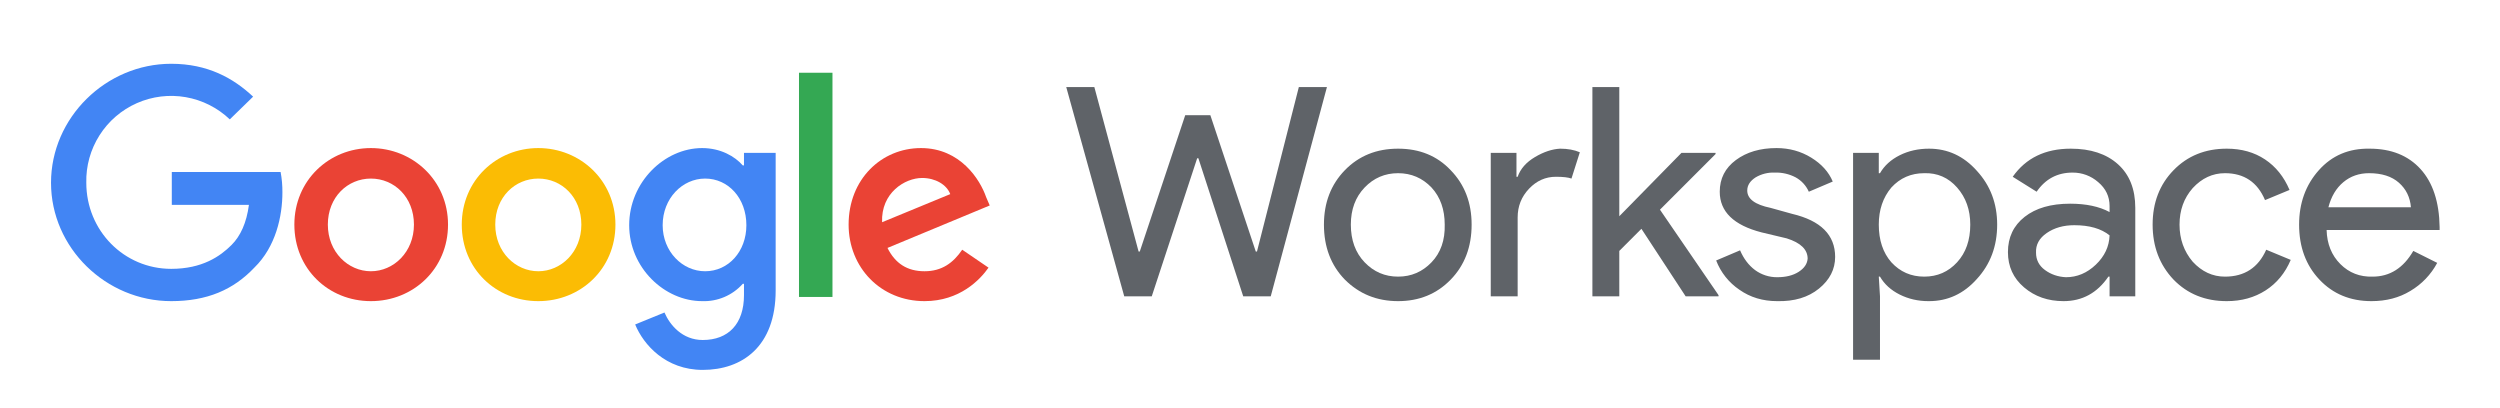 <svg width="196" height="32" viewBox="0 0 196 32" fill="none" xmlns="http://www.w3.org/2000/svg">
<g clip-path="url(#clip0_1584_8456)">
<path d="M101.828 6.828H104.031L99.625 23.234H97.469L93.953 12.406H93.859L90.297 23.234H88.141L83.594 6.828H85.797L89.266 19.719H89.359L92.922 9.031H94.891L98.453 19.719H98.547L101.828 6.828Z" fill="#5F6368"/>
<path d="M103.797 17.609C103.797 15.891 104.344 14.469 105.437 13.344C106.531 12.219 107.922 11.656 109.609 11.656C111.297 11.656 112.672 12.219 113.734 13.344C114.828 14.469 115.375 15.891 115.375 17.609C115.375 19.359 114.828 20.797 113.734 21.922C112.641 23.047 111.266 23.609 109.609 23.609C107.953 23.609 106.562 23.047 105.437 21.922C104.344 20.797 103.797 19.359 103.797 17.609ZM105.906 17.609C105.906 18.828 106.266 19.812 106.984 20.562C107.703 21.312 108.578 21.688 109.609 21.688C110.641 21.688 111.516 21.312 112.234 20.562C112.953 19.812 113.297 18.828 113.266 17.609C113.266 16.422 112.922 15.453 112.234 14.703C111.516 13.953 110.641 13.578 109.609 13.578C108.578 13.578 107.703 13.953 106.984 14.703C106.266 15.453 105.906 16.422 105.906 17.609ZM118.984 23.234H116.875V11.984H118.891V13.859H118.984C119.203 13.234 119.656 12.719 120.344 12.312C121.031 11.906 121.687 11.688 122.312 11.656C122.906 11.656 123.422 11.75 123.859 11.938L123.203 14C122.953 13.906 122.547 13.859 121.984 13.859C121.172 13.859 120.469 14.172 119.875 14.797C119.281 15.422 118.984 16.172 118.984 17.047V23.234ZM134.734 23.234H132.156L128.687 17.938L126.953 19.672V23.234H124.844V6.828H126.953V16.953L131.828 11.984H134.5V12.078L130.141 16.438L134.734 23.141V23.234Z" fill="#5F6368"/>
<path d="M143.875 20.141C143.875 21.109 143.453 21.938 142.609 22.625C141.766 23.312 140.672 23.641 139.328 23.609C138.203 23.609 137.219 23.312 136.375 22.719C135.544 22.159 134.906 21.357 134.547 20.422L136.422 19.625C136.703 20.281 137.094 20.797 137.594 21.172C138.097 21.541 138.705 21.738 139.328 21.734C140.016 21.734 140.578 21.594 141.016 21.312C141.453 21.031 141.687 20.688 141.719 20.281C141.719 19.562 141.172 19.031 140.078 18.688L138.109 18.219C135.922 17.656 134.828 16.594 134.828 15.031C134.828 14 135.25 13.172 136.094 12.547C136.937 11.922 138 11.609 139.281 11.609C140.281 11.609 141.187 11.859 142 12.359C142.812 12.859 143.375 13.484 143.687 14.234L141.812 15.031C141.601 14.554 141.239 14.159 140.781 13.906C140.276 13.641 139.711 13.511 139.141 13.531C138.615 13.508 138.094 13.639 137.641 13.906C137.203 14.188 136.984 14.531 136.984 14.938C136.984 15.594 137.594 16.047 138.812 16.297L140.5 16.766C142.75 17.297 143.875 18.422 143.875 20.141ZM151.187 23.609C150.375 23.609 149.625 23.438 148.937 23.094C148.25 22.75 147.734 22.281 147.391 21.688H147.297L147.391 23.234V28.203H145.281V11.984H147.297V13.578H147.391C147.734 12.984 148.25 12.516 148.937 12.172C149.625 11.828 150.391 11.656 151.234 11.656C152.703 11.656 153.953 12.234 154.984 13.391C156.047 14.547 156.578 15.953 156.578 17.609C156.578 19.297 156.047 20.719 154.984 21.875C153.953 23.031 152.703 23.609 151.234 23.609H151.187ZM150.859 21.688C151.891 21.688 152.75 21.312 153.437 20.562C154.125 19.812 154.469 18.828 154.469 17.609C154.469 16.453 154.125 15.484 153.437 14.703C152.75 13.922 151.891 13.547 150.859 13.578C149.828 13.578 148.969 13.953 148.281 14.703C147.625 15.484 147.297 16.453 147.297 17.609C147.297 18.828 147.625 19.812 148.281 20.562C148.969 21.312 149.828 21.688 150.859 21.688ZM162.344 11.656C163.906 11.656 165.141 12.062 166.047 12.875C166.953 13.688 167.406 14.828 167.406 16.297V23.234H165.391V21.688H165.297C164.422 22.969 163.25 23.609 161.781 23.609C160.562 23.609 159.531 23.25 158.687 22.531C157.844 21.812 157.422 20.891 157.422 19.766C157.422 18.609 157.859 17.688 158.734 17C159.609 16.312 160.797 15.969 162.297 15.969C163.547 15.969 164.578 16.188 165.391 16.625V16.156C165.391 15.406 165.094 14.781 164.5 14.281C163.944 13.791 163.226 13.524 162.484 13.531C161.297 13.531 160.359 14.031 159.672 15.031L157.797 13.859C158.828 12.391 160.344 11.656 162.344 11.656ZM159.625 19.812C159.625 20.375 159.859 20.828 160.328 21.172C160.797 21.516 161.344 21.703 161.969 21.734C162.844 21.734 163.625 21.406 164.312 20.75C165 20.094 165.359 19.328 165.391 18.453C164.734 17.922 163.812 17.656 162.625 17.656C161.781 17.656 161.062 17.859 160.469 18.266C159.875 18.672 159.594 19.188 159.625 19.812ZM174.578 23.609C172.891 23.609 171.5 23.047 170.406 21.922C169.312 20.766 168.766 19.328 168.766 17.609C168.766 15.891 169.312 14.469 170.406 13.344C171.5 12.219 172.891 11.656 174.578 11.656C175.734 11.656 176.734 11.938 177.578 12.5C178.422 13.062 179.062 13.859 179.5 14.891L177.578 15.688C176.984 14.281 175.937 13.578 174.437 13.578C173.469 13.578 172.625 13.969 171.906 14.75C171.219 15.531 170.875 16.484 170.875 17.609C170.875 18.734 171.219 19.703 171.906 20.516C172.625 21.297 173.469 21.688 174.437 21.688C175.969 21.688 177.047 20.984 177.672 19.578L179.594 20.375C179.156 21.406 178.5 22.203 177.625 22.766C176.75 23.328 175.734 23.609 174.578 23.609ZM185.922 23.609C184.266 23.609 182.906 23.047 181.844 21.922C180.781 20.797 180.25 19.359 180.25 17.609C180.25 15.922 180.766 14.5 181.797 13.344C182.828 12.188 184.156 11.625 185.781 11.656C187.469 11.656 188.797 12.188 189.766 13.25C190.734 14.312 191.234 15.828 191.266 17.797V18.031H182.406C182.437 19.125 182.797 20.016 183.484 20.703C184.172 21.391 185.016 21.719 186.016 21.688C187.359 21.688 188.422 21.016 189.203 19.672L191.078 20.609C190.591 21.524 189.861 22.286 188.969 22.812C188.094 23.344 187.078 23.609 185.922 23.609ZM182.547 16.25H189.016C188.953 15.469 188.641 14.828 188.078 14.328C187.516 13.828 186.734 13.578 185.734 13.578C184.953 13.578 184.281 13.812 183.719 14.281C183.156 14.75 182.766 15.406 182.547 16.25Z" fill="#5F6368"/>
<path d="M13.469 16.062V13.484H22C22.098 14.01 22.145 14.544 22.141 15.078C22.141 16.953 21.625 19.344 19.938 20.984C18.297 22.719 16.234 23.609 13.422 23.609C8.312 23.609 4 19.438 4 14.328C4 9.219 8.312 5 13.422 5C16.281 5 18.297 6.125 19.844 7.578L18.016 9.359C17.063 8.451 15.863 7.845 14.566 7.618C13.27 7.391 11.935 7.554 10.731 8.086C9.527 8.618 8.507 9.495 7.802 10.606C7.096 11.717 6.735 13.012 6.766 14.328C6.766 18.078 9.719 21.078 13.422 21.078C15.859 21.078 17.266 20.094 18.156 19.203C18.859 18.5 19.328 17.469 19.516 16.062H13.469Z" fill="#4285F4"/>
<path d="M35.125 17.609C35.125 21.078 32.406 23.609 29.078 23.609C25.75 23.609 23.078 21.078 23.078 17.609C23.078 14.141 25.797 11.609 29.078 11.609C32.359 11.609 35.125 14.141 35.125 17.609ZM32.453 17.609C32.453 15.453 30.906 14 29.078 14C27.25 14 25.703 15.453 25.703 17.609C25.703 19.766 27.297 21.266 29.078 21.266C30.859 21.266 32.453 19.766 32.453 17.609Z" fill="#EA4335"/>
<path d="M48.25 17.609C48.25 21.078 45.531 23.609 42.203 23.609C38.875 23.609 36.203 21.078 36.203 17.609C36.203 14.141 38.922 11.609 42.203 11.609C45.484 11.609 48.25 14.141 48.25 17.609ZM45.578 17.609C45.578 15.453 44.031 14 42.203 14C40.375 14 38.828 15.453 38.828 17.609C38.828 19.766 40.422 21.266 42.203 21.266C43.984 21.266 45.578 19.766 45.578 17.609Z" fill="#FBBC04"/>
<path d="M60.812 11.984V22.766C60.812 27.172 58.188 29 55.094 29C52.188 29 50.453 27.031 49.797 25.438L52.094 24.5C52.516 25.484 53.5 26.656 55.094 26.656C57.109 26.656 58.328 25.391 58.328 23.141V22.25H58.234C57.836 22.697 57.343 23.05 56.792 23.285C56.241 23.52 55.645 23.631 55.047 23.609C52.094 23.609 49.328 20.984 49.328 17.656C49.328 14.281 52.094 11.609 55.047 11.609C56.5 11.609 57.625 12.266 58.234 12.969H58.328V11.984H60.812ZM58.516 17.656C58.516 15.547 57.109 14 55.281 14C53.5 14 51.953 15.547 51.953 17.656C51.953 19.719 53.5 21.266 55.281 21.266C57.109 21.266 58.516 19.719 58.516 17.656Z" fill="#4285F4"/>
<path d="M62.641 5.703H65.266V23.281H62.641V5.703Z" fill="#34A853"/>
<path d="M75.438 19.578L77.5 20.984C76.844 21.922 75.25 23.609 72.484 23.609C69.062 23.609 66.531 20.984 66.531 17.609C66.531 14.047 69.109 11.609 72.203 11.609C75.297 11.609 76.844 14.094 77.312 15.453L77.594 16.109L69.578 19.438C70.188 20.656 71.125 21.266 72.484 21.266C73.844 21.266 74.734 20.609 75.438 19.578ZM69.156 17.422L74.5 15.219C74.219 14.469 73.328 13.953 72.297 13.953C70.938 13.953 69.062 15.125 69.156 17.422Z" fill="#EA4335"/>
</g>
<defs>
<clipPath id="clip0_1584_8456">
<rect width="187.266" height="24" fill="white" transform="translate(4 5)"/>
</clipPath>
</defs>
</svg>
